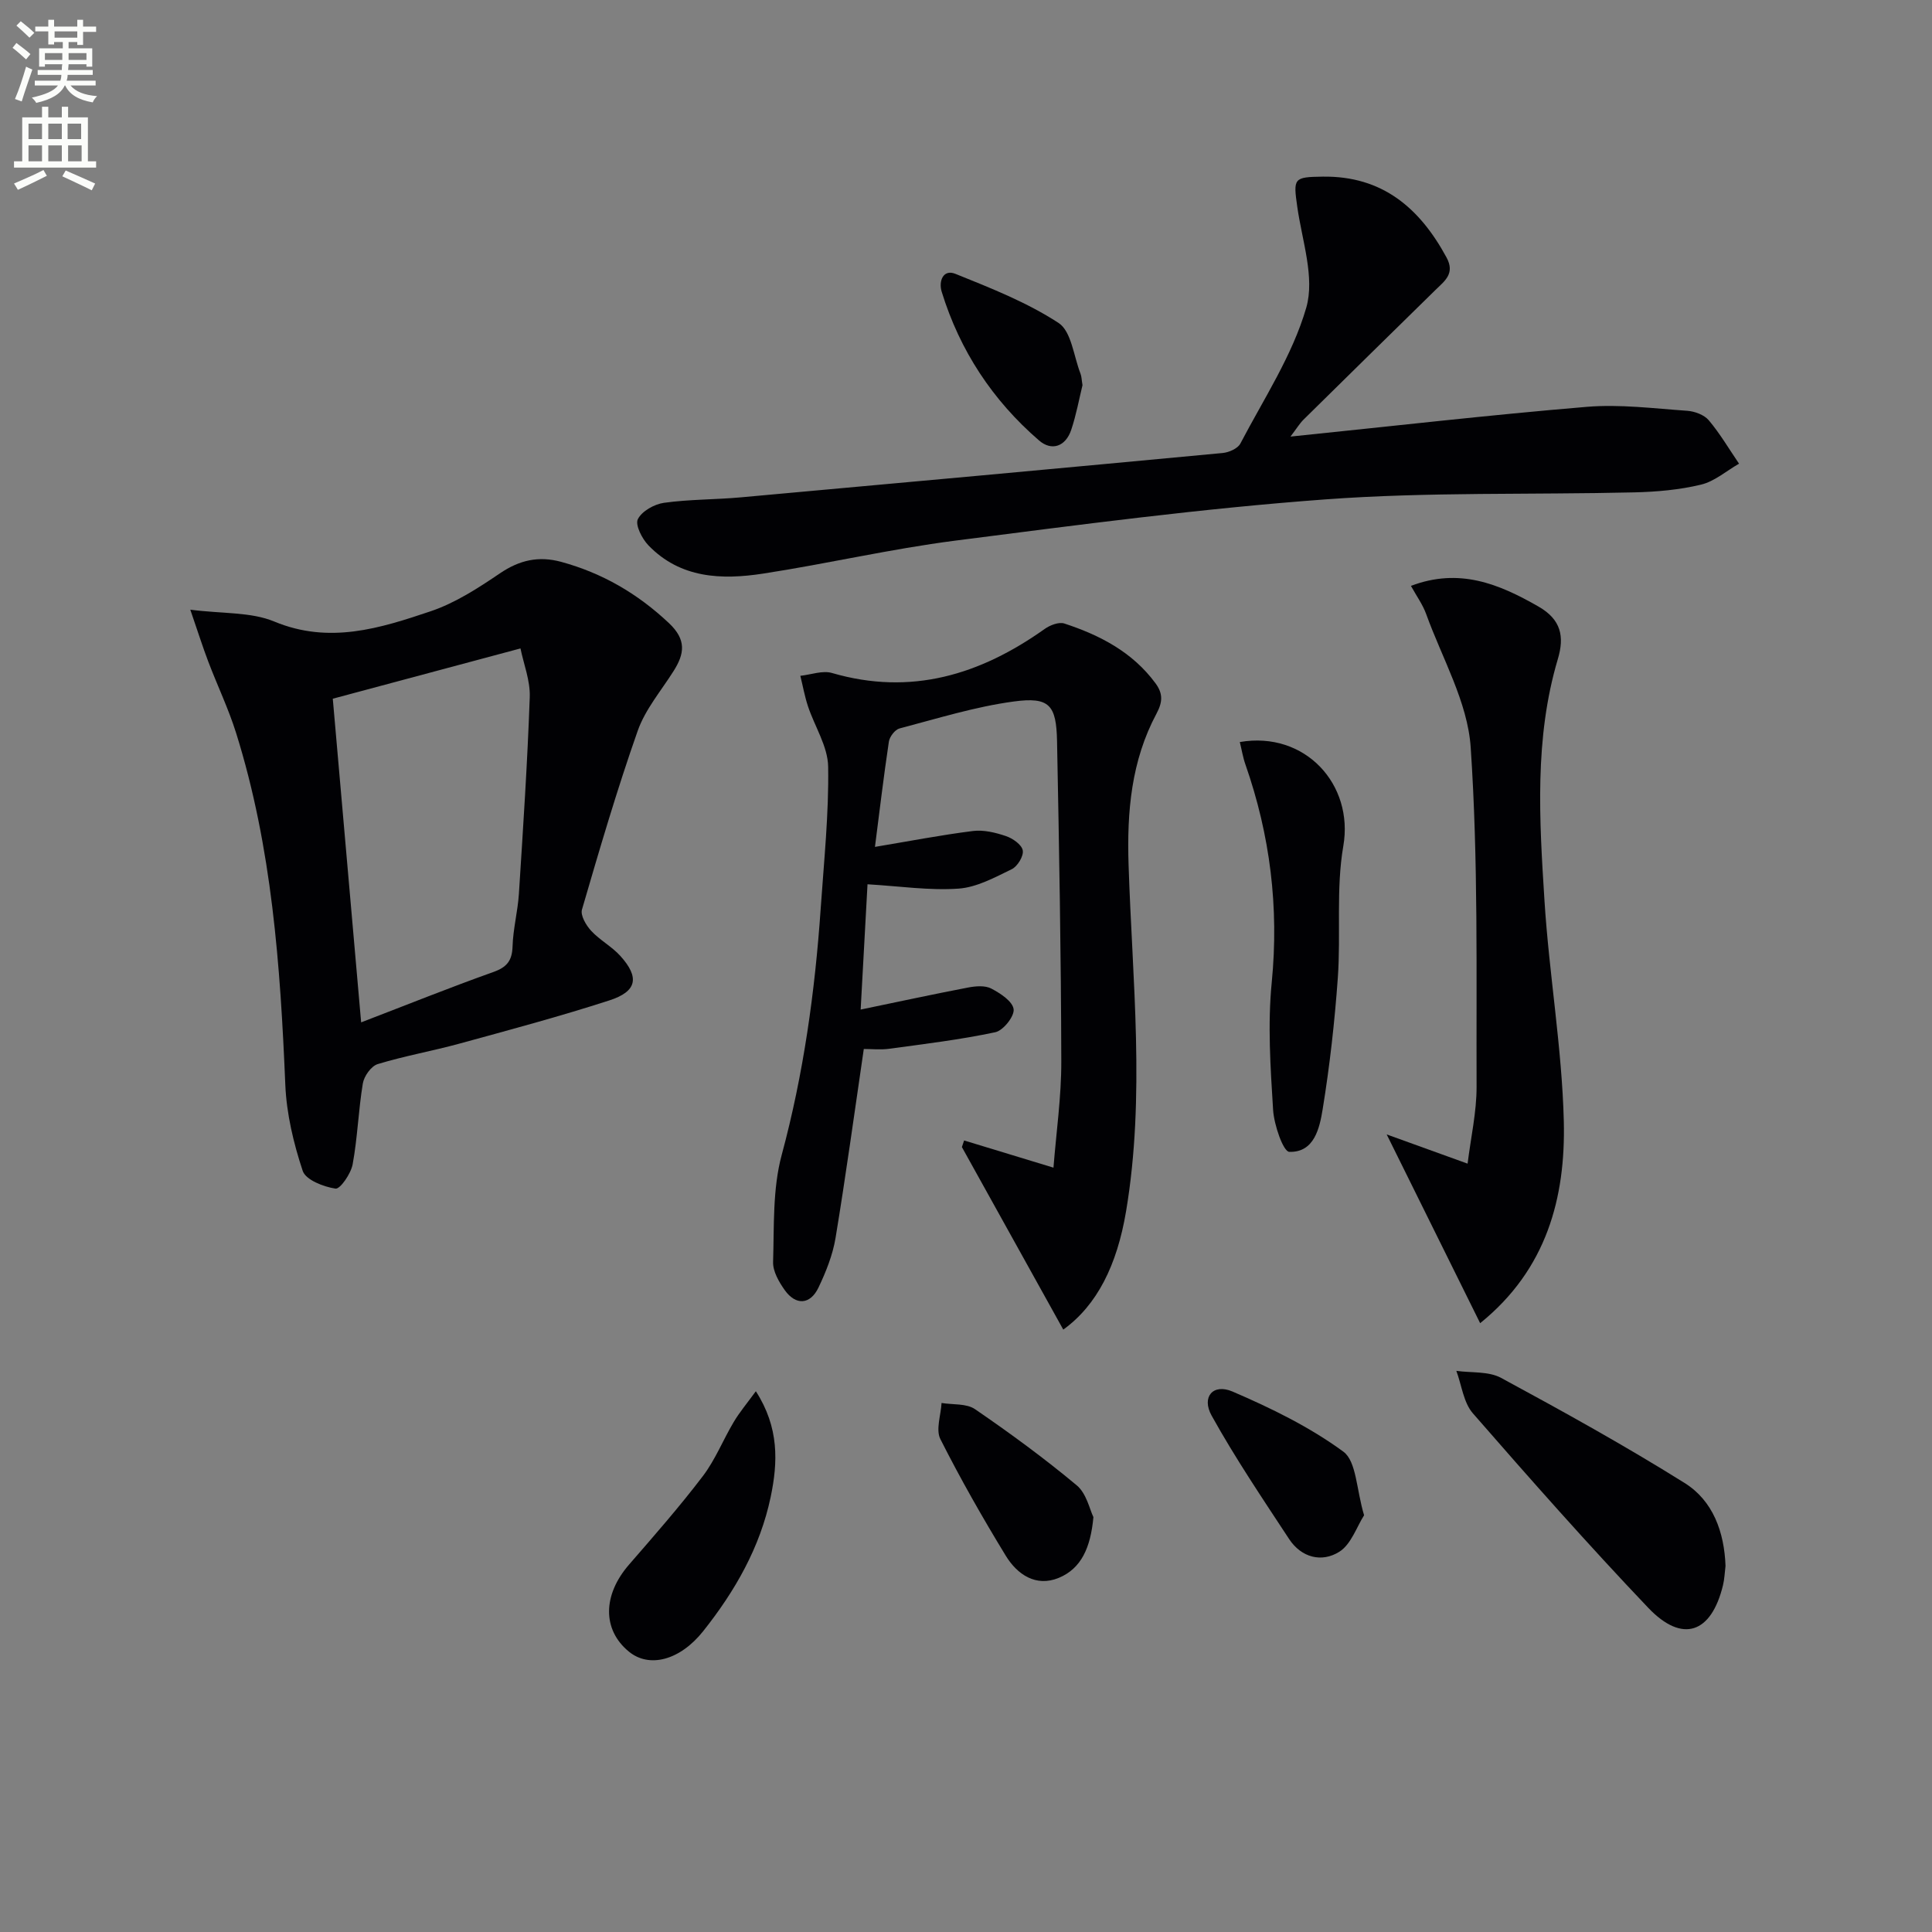 <svg enable-background="new 0 0 400 400" viewBox="0 0 400 400" xmlns="http://www.w3.org/2000/svg"><rect x="0" y="0" width="400" height="400" fill="#808080" stroke="none"/><path d="m2.6 9.9.8-1c.9.7 1.9 1.4 2.9 2.3l-.9 1.1c-1.1-1-2-1.8-2.8-2.4zm.5 10.6c.9-2.1 1.6-4.3 2.3-6.7.4.2.8.4 1.3.6-.7 2.1-1.5 4.3-2.2 6.6zm.3-15.2.9-.9c1 .8 2 1.6 2.8 2.4l-1 1c-.9-.9-1.8-1.7-2.7-2.5zm12.6-1.2h1.2v1.4h2.7v1.1h-2.7v2.7h-1.2v-.6h-1.8v1.3h4.9v3.8h-1.2v-.5h-3.7c0 .4-.1.9-.1 1.2h5.1v1h-5.2c0 .5-.1.9-.2 1.2h6v1h-5.2c1.1 1.3 2.9 2 5.5 2.2-.4.4-.7.8-.9 1.3-2.9-.5-4.8-1.6-5.7-3.5h-.1c-.8 1.7-2.7 2.9-5.9 3.6-.2-.4-.6-.8-.9-1.1 2.8-.6 4.6-1.4 5.4-2.5h-4.8v-1h5.3c.1-.3.2-.7.2-1.2h-4.9v-1h5c0-.4 0-.8.1-1.2h-3.6v.5h-1.2v-3.8h4.9v-1.3h-1.8v.5h-1.2v-2.7h-2.7v-1h2.7v-1.4h1.2v1.4h4.8zm-6.7 8.3h3.6c0-.4 0-.9 0-1.4h-3.6zm1.9-4.6h4.8v-1.3h-4.7v1.3zm6.7 3.2h-3.7v1.4h3.7z" fill="#fbfcfa"/><path d="m8.7 22.1h1.3v2.2h2.8v-2.2h1.3v2.2h4.1v9.1h1.7v1.3h-17v-1.3h1.7v-9.1h4.1zm.3 13.1.7 1.2c-1.8.9-3.8 1.9-6 2.9-.2-.4-.5-.8-.8-1.3 2.3-1 4.4-1.9 6.1-2.8zm-3.1-6.4h2.8v-3.2h-2.8zm0 4.6h2.8v-3.3h-2.8zm4.1-4.6h2.8v-3.2h-2.8zm0 4.6h2.8v-3.3h-2.8zm3.6 1.9c2.1.9 4.1 1.8 6.1 2.7l-.7 1.4c-2.2-1.1-4.2-2-6.1-2.9zm3.2-9.7h-2.8v3.2h2.8zm-2.7 7.8h2.8v-3.3h-2.8z" fill="#fbfcfa"/><g fill="#010104"><path d="m39.4 126.23c6.69.86 12.54.44 17.38 2.45 11.4 4.74 21.92 1.4 32.4-2.13 5.09-1.72 9.83-4.8 14.33-7.85 4.05-2.75 8.02-3.64 12.69-2.37 8.53 2.33 15.82 6.58 22.3 12.68 3.67 3.46 3.22 6.36.94 9.95-2.57 4.07-5.85 7.91-7.41 12.35-4.29 12.18-7.92 24.6-11.54 37.01-.35 1.21.85 3.26 1.91 4.4 1.79 1.94 4.27 3.24 6.03 5.19 4.01 4.44 3.48 7.35-2.26 9.21-10.25 3.32-20.68 6.11-31.08 8.96-5.6 1.53-11.35 2.54-16.89 4.23-1.35.41-2.83 2.5-3.08 4.01-.92 5.55-1.09 11.23-2.11 16.75-.36 1.93-2.58 5.16-3.55 5.02-2.48-.37-6.17-1.81-6.79-3.68-1.9-5.73-3.35-11.82-3.6-17.83-1.03-24.62-2.76-49.11-10.18-72.8-1.58-5.05-3.9-9.87-5.78-14.83-1.17-3.08-2.16-6.22-3.71-10.72zm29.5 18.43c1.96 22.37 3.89 44.41 5.87 67.01 9.69-3.72 18.46-7.25 27.36-10.42 2.81-1 3.9-2.34 3.99-5.31.11-3.63 1.07-7.22 1.31-10.85.87-13.58 1.77-27.17 2.25-40.77.12-3.4-1.27-6.86-1.92-10.07-13.43 3.6-25.87 6.93-38.86 10.41z"/><path d="m199.61 236.12c5.88 1.79 11.77 3.58 18.5 5.63.57-7.31 1.64-14.66 1.62-22-.05-22.1-.45-44.19-.88-66.29-.15-7.51-1.57-9.22-8.98-8.22-7.99 1.08-15.8 3.52-23.64 5.58-.93.24-2.05 1.71-2.2 2.74-1.1 7.34-1.97 14.72-2.88 21.78 7.02-1.17 13.62-2.45 20.28-3.29 2.22-.28 4.67.32 6.83 1.05 1.41.47 3.27 1.77 3.49 2.96.22 1.16-1.08 3.31-2.26 3.89-3.53 1.71-7.27 3.77-11.05 4.03-6.01.42-12.11-.5-18.83-.9-.45 8.22-.94 17.08-1.42 25.94 7.54-1.56 14.87-3.15 22.23-4.56 1.56-.3 3.51-.47 4.81.21 1.88.98 4.42 2.64 4.63 4.28.19 1.46-2.15 4.41-3.79 4.76-7.25 1.54-14.64 2.43-22 3.43-1.77.24-3.6.04-5.23.04-1.95 13.28-3.72 26.24-5.85 39.13-.59 3.54-1.99 7.04-3.55 10.3-1.7 3.53-4.67 3.7-6.95.52-1.21-1.7-2.49-3.91-2.43-5.85.23-7.41-.12-15.11 1.78-22.15 4.53-16.79 6.89-33.82 8.08-51.08.67-9.77 1.7-19.56 1.54-29.33-.07-4.19-2.79-8.31-4.18-12.5-.68-2.05-1.06-4.2-1.58-6.3 2.2-.23 4.6-1.16 6.57-.58 16.36 4.76 30.67.36 44.03-9.13 1.1-.78 2.93-1.49 4.06-1.12 7.36 2.42 14.09 5.89 18.87 12.37 1.6 2.17 1.47 3.92.22 6.27-5.24 9.8-6.15 20.31-5.79 31.33.77 23.9 3.49 47.85-.52 71.73-1.88 11.19-6.02 19.45-13 24.49-7.02-12.64-14-25.22-20.99-37.79.16-.47.31-.92.46-1.37z"/><path d="m267.18 90.39c21.11-2.16 41.21-4.48 61.37-6.16 6.86-.57 13.86.34 20.78.82 1.55.11 3.51.84 4.46 1.97 2.34 2.78 4.2 5.96 6.26 8.98-2.62 1.5-5.07 3.67-7.88 4.34-4.48 1.08-9.19 1.49-13.82 1.6-21.3.51-42.68-.11-63.9 1.45-25.65 1.88-51.2 5.28-76.73 8.55-13.32 1.71-26.45 4.78-39.74 6.82-8.58 1.32-17.12 1-23.73-5.85-1.32-1.37-2.78-4.23-2.19-5.42.82-1.66 3.41-3.11 5.42-3.39 5.25-.73 10.61-.65 15.9-1.13 33.25-3 66.5-6.05 99.75-9.18 1.3-.12 3.13-.92 3.67-1.95 4.84-9.25 10.78-18.25 13.64-28.11 1.82-6.26-.86-13.91-1.85-20.89-.85-5.95-.78-6.19 5.27-6.27 12.33-.17 20.08 6.49 25.63 16.74 1.81 3.34-.39 4.86-2.29 6.72-9.12 8.95-18.25 17.89-27.34 26.87-.8.8-1.39 1.8-2.68 3.49z"/><path d="m306.45 273.95c-6.42-12.97-12.56-25.37-19.35-39.08 5.84 2.11 11.05 4 16.75 6.05.67-5.43 1.87-10.67 1.86-15.91-.08-23.44.36-46.94-1.22-70.29-.63-9.36-5.91-18.42-9.21-27.57-.71-1.97-1.99-3.73-3.16-5.85 10-3.79 18.19-.43 26.39 4.27 4.74 2.71 5.4 6.25 4.03 10.86-4.9 16.46-3.83 33.31-2.77 50.06.96 15.24 3.62 30.41 4 45.65.38 15.81-3.53 30.67-17.32 41.81z"/><path d="m357.25 324.21c-.17 1.35-.21 2.7-.52 3.98-2.41 9.99-8.41 12.11-15.48 4.69-12.46-13.09-24.44-26.65-36.31-40.27-1.94-2.23-2.32-5.83-3.42-8.79 3.11.44 6.67.05 9.27 1.46 12.83 6.94 25.62 14.02 37.98 21.75 5.9 3.68 8.23 10.18 8.48 17.18z"/><path d="m256.69 153.63c13.54-2.33 23.63 8.81 21.43 21.52-1.54 8.9-.49 18.22-1.14 27.32-.65 9.08-1.67 18.16-3.13 27.15-.64 3.91-1.72 9.01-6.91 8.86-1.26-.04-3.17-5.6-3.36-8.71-.55-8.78-1.14-17.68-.28-26.39 1.52-15.54-.33-30.45-5.44-45.08-.53-1.5-.78-3.09-1.17-4.67z"/><path d="m156.49 288.04c4.85 7.54 4.57 14.71 3.07 21.89-2.19 10.45-7.39 19.5-13.96 27.77-4.82 6.07-11.18 7.72-15.41 4.24-5.52-4.55-5.41-11.73.06-18.02 5.21-6 10.46-11.99 15.27-18.31 2.58-3.39 4.18-7.5 6.39-11.2 1.19-2.01 2.72-3.82 4.58-6.37z"/><path d="m226.38 314.1c-.58 6.34-2.52 10.65-7.17 12.58-4.72 1.95-8.6-.69-10.98-4.59-4.81-7.88-9.39-15.92-13.54-24.15-.98-1.95.11-4.95.25-7.47 2.34.39 5.15.07 6.92 1.28 7.23 4.95 14.33 10.15 21.05 15.76 2.05 1.69 2.7 5.03 3.47 6.59z"/><path d="m282.42 313.72c-1.53 2.39-2.67 6-5.12 7.55-3.64 2.3-7.87 1.23-10.41-2.64-5.52-8.4-11.16-16.76-16.03-25.53-2.16-3.88.29-6.72 4.31-5 8 3.44 16 7.34 22.97 12.46 2.72 2.02 2.67 7.82 4.28 13.16z"/><path d="m224.12 79.75c-.7 2.85-1.29 6.13-2.34 9.26-1.16 3.44-4.04 4.45-6.66 2.18-9.61-8.3-16.4-18.6-20.15-30.78-.67-2.16.27-4.75 2.85-3.71 7.32 2.95 14.79 5.89 21.34 10.16 2.67 1.74 3.13 6.89 4.55 10.51.23.61.23 1.3.41 2.38z"/></g></svg>